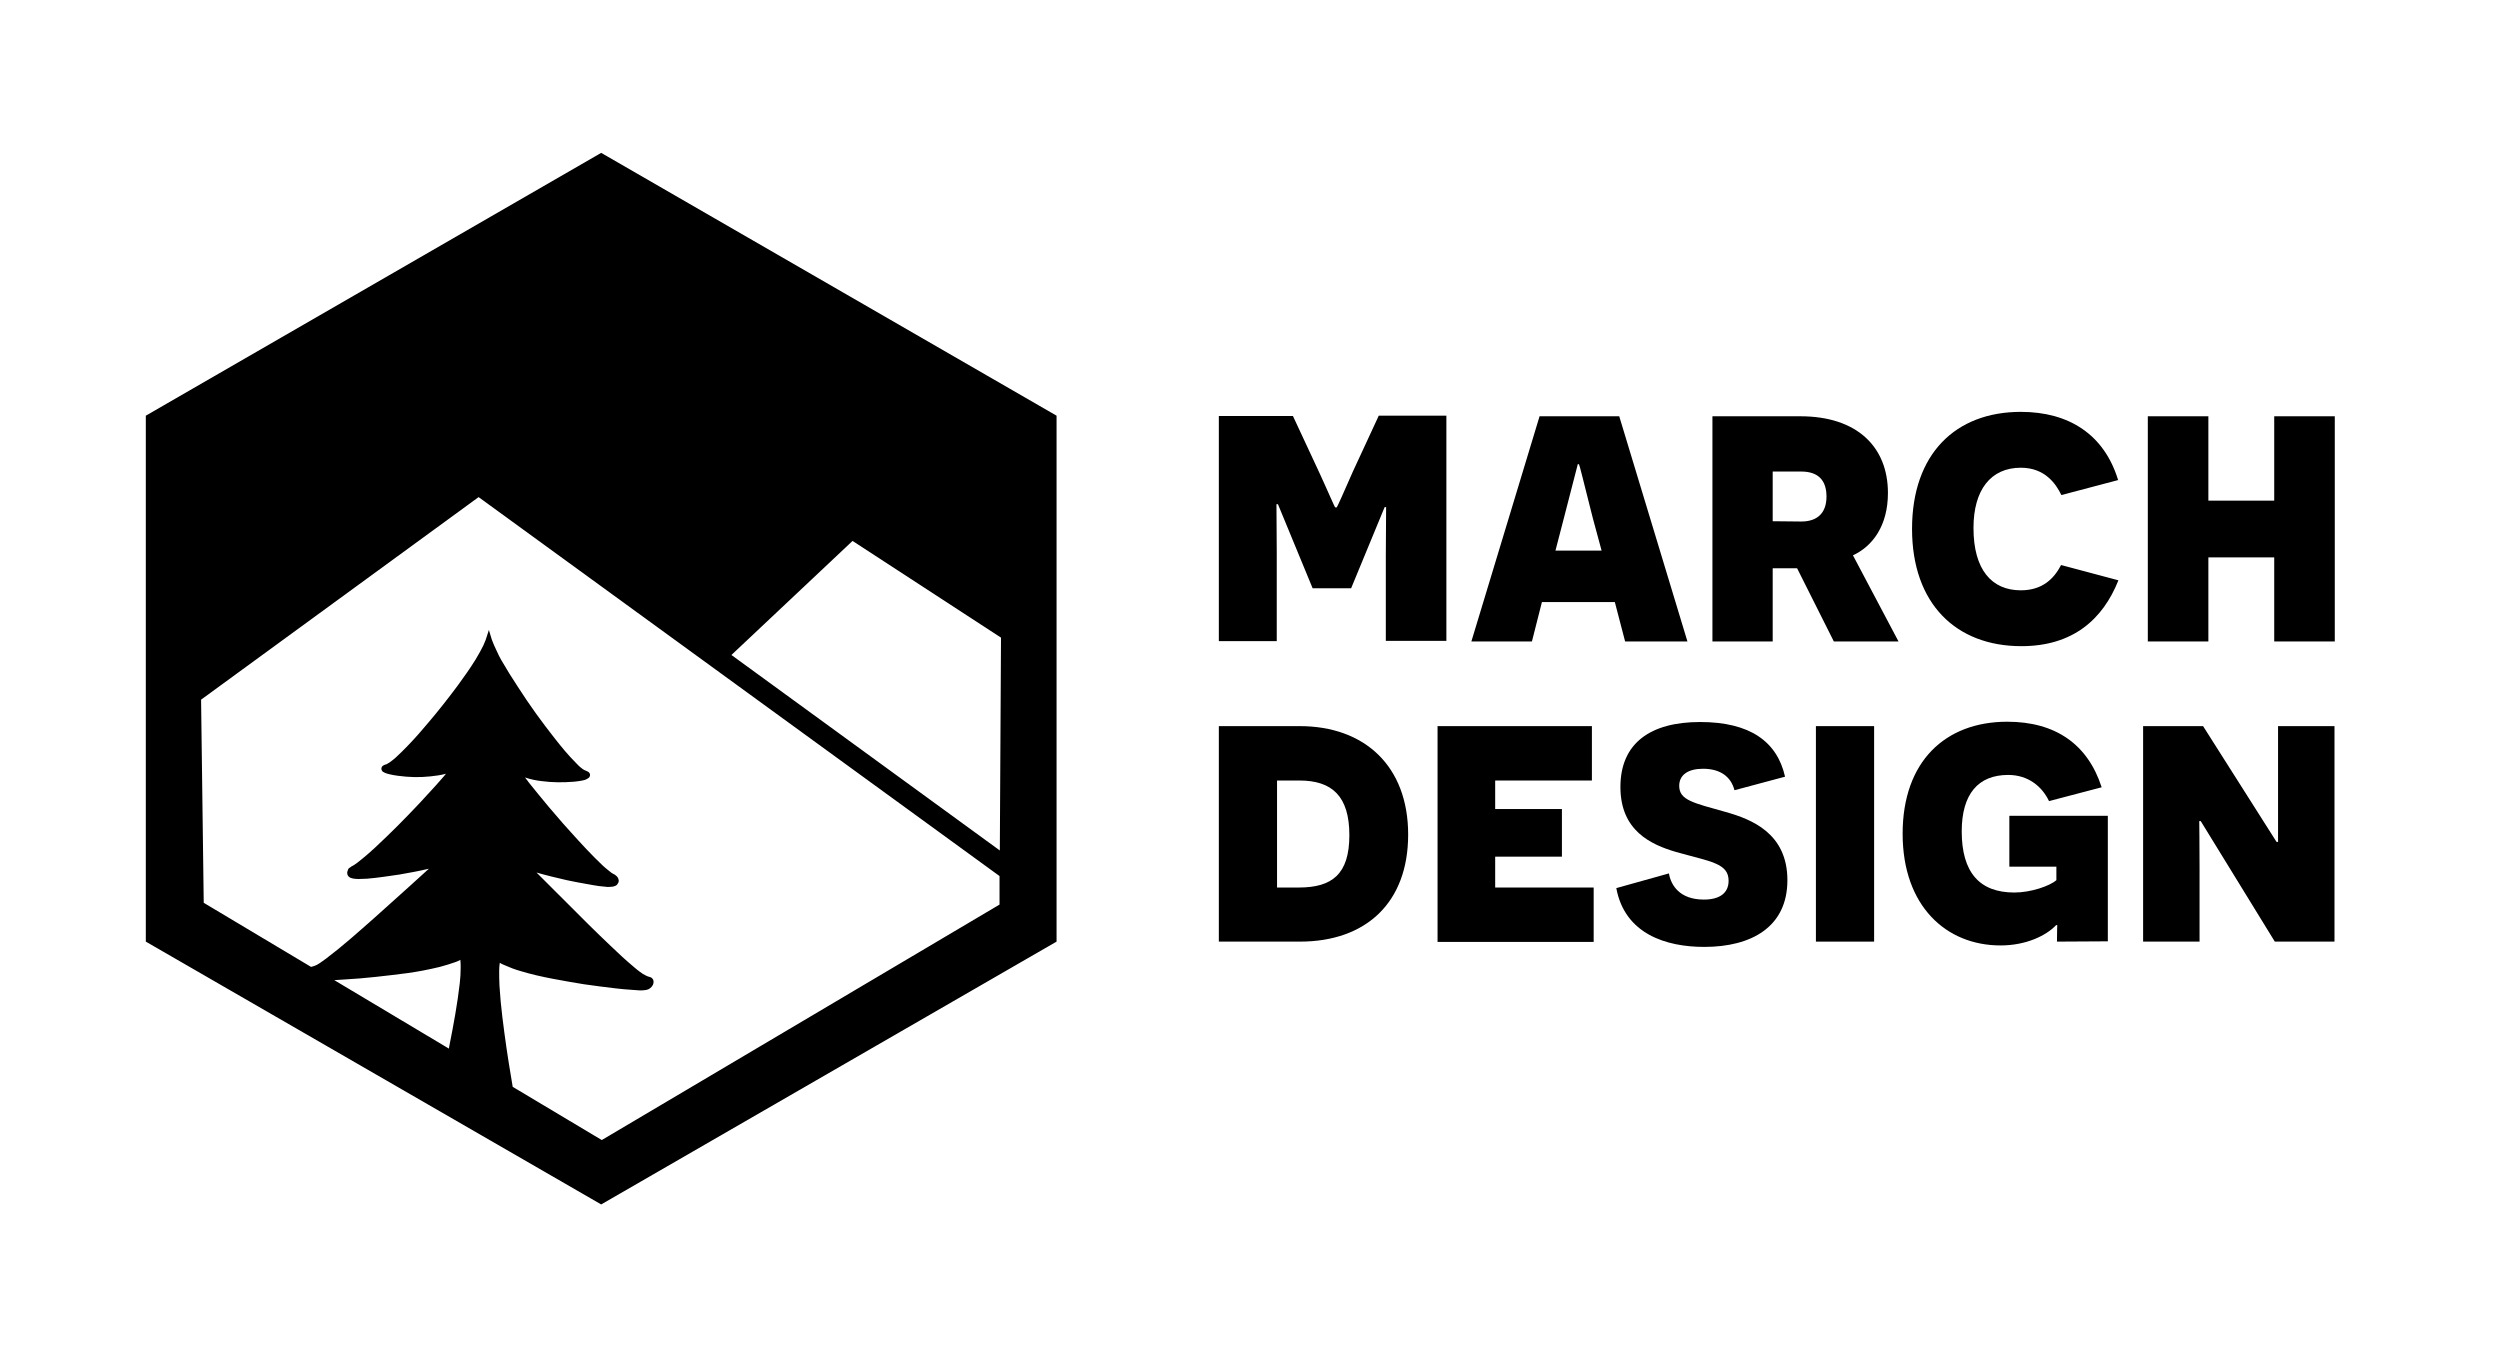 <?xml version="1.0" encoding="utf-8"?>
<!-- Generator: Adobe Illustrator 27.8.0, SVG Export Plug-In . SVG Version: 6.00 Build 0)  -->
<svg version="1.1" id="Layer_1" xmlns="http://www.w3.org/2000/svg" xmlns:xlink="http://www.w3.org/1999/xlink" x="0px" y="0px"
	 viewBox="0 0 850.4 461.7" style="enable-background:new 0 0 850.4 461.7;" xml:space="preserve">
<g>
	<path d="M204.5,52L49.6,141.4v178.9l154.9,89.4l154.9-89.4V141.4L204.5,52z M156.4,334.4c-0.8,7-2.1,14.1-3.5,21.1
		c-0.1,0.3-0.1,0.7-0.2,1.2l-39-23.3c1.1-0.1,2.2-0.1,3.2-0.2c3.6-0.2,7.3-0.5,10.9-0.9s7.2-0.8,10.9-1.3c3.6-0.5,7.2-1.2,10.9-2.1
		c1.8-0.5,3.6-1,5.5-1.7c0.5-0.2,1-0.4,1.5-0.7c0.1,0.8,0.1,1.8,0.1,2.7C156.7,330.9,156.6,332.6,156.4,334.4z M340,307.7L340,307.7
		l-135.3,80.1l-30.3-18.1c-1-5.9-1.8-11-2.1-13.1c-1-7.1-2-14.3-2.4-21.3c-0.1-1.8-0.1-3.5-0.1-5.2c0-0.9,0.1-1.8,0.2-2.6
		c0.5,0.3,1,0.6,1.6,0.8c1.8,0.8,3.6,1.5,5.4,2c3.6,1.1,7.2,1.9,10.8,2.6c3.6,0.7,7.2,1.3,10.8,1.9c3.6,0.5,7.2,1,10.8,1.4
		c1.8,0.2,3.6,0.4,5.5,0.5c0.9,0.1,1.8,0.1,2.8,0.2c0.3,0,1.3,0,2.3-0.2c0.9-0.2,1.7-0.9,2.1-1.7c0.6-1.4-0.1-2.5-1.2-2.7
		c-0.6-0.1-1.9-0.8-2.2-1c-0.3-0.2-0.6-0.4-1-0.7c-0.7-0.5-1.3-1-2-1.6c-1.3-1.1-2.7-2.3-4-3.5c-2.6-2.4-5.2-4.9-7.8-7.4
		c-5.2-5-10.2-10.2-15.4-15.3l-6-6c3.4,1,6.9,1.8,10.3,2.6c1.3,0.3,2.6,0.5,4,0.8l5,0.9c0.6,0.1,1.3,0.2,1.9,0.3
		c0.9,0.1,1.9,0.2,2.9,0.3c0.5,0,1,0,1.8-0.1c0.1,0,0.2,0,0.4-0.1c0.1,0,0.4-0.1,0.6-0.2c0.1-0.1,0.4-0.2,0.5-0.4
		c0.1-0.1,0.3-0.4,0.5-0.8c0.1-0.4,0.1-0.7,0-0.9c0-0.2-0.2-0.5-0.2-0.6c-0.1-0.2-0.3-0.4-0.4-0.5c-0.1-0.1-0.2-0.2-0.3-0.3
		c-0.2-0.1-0.3-0.2-0.4-0.3l-0.6-0.3c-0.2-0.1-0.3-0.2-0.5-0.3c-0.3-0.2-0.6-0.5-1-0.8c-0.7-0.5-1.3-1.1-2-1.7
		c-3.8-3.6-7.3-7.4-10.8-11.3l-2.7-3c-0.4-0.5-0.8-0.9-1.2-1.4c-2.4-2.7-4.7-5.5-7-8.3c-1.1-1.4-2.3-2.8-3.4-4.2
		c-0.4-0.6-0.9-1.2-1.3-1.7c0,0,0.1,0,0.1,0c1.8,0.6,3.7,1,5.5,1.2c3.7,0.5,7.4,0.5,11.1,0.2c0.9-0.1,1.8-0.2,2.8-0.4
		c0.5-0.1,1-0.2,1.5-0.5c0.1-0.1,0.3-0.1,0.5-0.3c0.2-0.1,0.5-0.4,0.6-0.9c0.1-0.6-0.3-1-0.4-1.1c-0.2-0.2-0.3-0.2-0.5-0.3
		c-0.1-0.1-0.3-0.1-0.4-0.2s-0.3-0.1-0.3-0.1c-0.1-0.1-0.3-0.1-0.4-0.2l-0.5-0.3l-0.5-0.4c-0.7-0.5-1.3-1.2-1.9-1.8
		c-2.5-2.5-4.8-5.3-7-8.1c-4.5-5.7-8.7-11.5-12.6-17.6c-2-3-3.9-6.1-5.7-9.2c-0.5-0.8-1.1-2.1-1.6-3.2c-0.5-1-1.2-2.6-1.6-3.7
		c-0.2-0.6-1-3.3-1-3.3s-0.7,2.2-1.1,3.4c-0.4,1.1-1.1,2.6-1.9,4c-0.5,0.9-1.1,1.9-1.5,2.6c-1.9,3.1-4,6-6.1,8.9
		c-3.2,4.3-6.5,8.5-9.9,12.5l-3,3.5c-0.2,0.3-0.5,0.5-0.7,0.8c-2.4,2.7-4.9,5.3-7.5,7.7c-0.7,0.6-1.3,1.1-2,1.6
		c-0.2,0.1-0.3,0.2-0.5,0.3c-0.2,0.1-0.3,0.2-0.5,0.3l-0.2,0.1c-0.1,0-0.2,0.1-0.4,0.1c-0.3,0.1-0.5,0.2-0.9,0.5
		c-0.1,0.1-0.2,0.2-0.3,0.5c-0.1,0.2-0.1,0.6,0,0.8c0.1,0.2,0.2,0.3,0.3,0.5c0.1,0.1,0.2,0.2,0.3,0.2c0.3,0.2,0.6,0.3,0.8,0.4
		c0.5,0.2,1,0.3,1.4,0.4c0.9,0.2,1.9,0.4,2.8,0.5c3.7,0.5,7.3,0.6,11,0.2c1.8-0.2,3.5-0.4,5.3-0.9c-0.5,0.7-1.1,1.3-1.7,2
		c-1.2,1.4-2.4,2.7-3.6,4c-2.4,2.7-4.9,5.3-7.4,7.9c-2.5,2.6-5,5.1-7.6,7.6c-2.6,2.5-5.2,5-7.9,7.2c-0.7,0.6-1.4,1.1-2,1.6
		c-0.3,0.2-0.7,0.5-1,0.7c-0.2,0.1-0.3,0.2-0.5,0.3c-0.2,0.1-0.5,0.2-0.8,0.5c-0.1,0.1-0.2,0.1-0.3,0.2c-0.1,0-0.3,0.2-0.4,0.4
		c-0.1,0.1-0.1,0.2-0.2,0.5c-0.1,0.2-0.2,0.5-0.2,0.8c0,0.3,0.1,0.8,0.3,1c0.1,0.2,0.3,0.4,0.5,0.5c0.2,0.2,0.3,0.2,0.4,0.2
		c0.1,0,0.2,0.1,0.3,0.1c0.2,0.1,0.2,0.1,0.4,0.1c0.2,0.1,0.4,0.1,0.5,0.1c0.6,0.1,1.1,0.1,1.6,0.1c1,0,1.9-0.1,2.8-0.1
		c3.7-0.3,7.3-0.9,10.9-1.4c3.4-0.6,6.8-1.2,10.1-2l-6.5,5.9c-5.4,4.8-10.7,9.7-16.1,14.4c-2.7,2.4-5.4,4.7-8.2,7
		c-1.4,1.1-2.8,2.2-4.2,3.3c-0.7,0.5-1.4,1-2.1,1.5c-0.3,0.2-0.7,0.4-1,0.6c-0.3,0.2-1.2,0.5-1.6,0.6c-0.1,0-0.3,0.1-0.4,0.1
		l-36.5-21.8l-0.9-69.1l94.4-68.9L340,298L340,307.7z M340.1,289.3l-91.3-66.5l41.2-38.8l50.5,32.9L340.1,289.3z"/>
</g>
<g>
	<path d="M471.4,189l0.1-16.5h-0.5l-11.4,27.6h-13.1l-11.8-28.6h-0.5l0.1,16.7v29.9h-19.7v-76.6h25.2l8.9,19.1
		c3.1,6.7,5.3,12,5.5,12h0.5c0.1,0,2.5-5.3,5.5-12.2l8.8-19H492v76.6h-20.6L471.4,189L471.4,189z"/>
	<path d="M524.5,204.8l-3.4,13.4h-20.6l23.2-76.6h27.1l23.2,76.6h-21.2l-3.5-13.4H524.5z M541.8,176.2c-3.1-12.2-4.5-18.1-4.7-18.3
		h-0.4l-4.9,19l-2.7,10.4h15.7L541.8,176.2z"/>
	<path d="M611.3,193.3H603v24.9h-20.5v-76.6h29.9c19.3,0,29.8,10.4,29.8,26.1c0,11.1-5.2,18.1-11.9,21.2l15.5,29.3h-22L611.3,193.3
		L611.3,193.3z M612.7,177.4c5.7,0,8.6-3.1,8.6-8.5s-2.7-8.5-8.6-8.5H603v16.9L612.7,177.4L612.7,177.4z"/>
	<path d="M720.6,197.4c-5.3,13.3-15.5,22.4-33,22.4c-22.2,0-37.2-14.4-37.2-39.9s14.8-39.8,37-39.8c16.5,0,28.4,7.8,33.1,23.2
		l-19.3,5.1c-1.8-3.7-5.5-9.3-13.8-9.3c-10.2,0-16.1,7.5-16.1,20.5c0,14.2,6.2,21.2,16.1,21.2c7.4,0,11.3-4,13.7-8.6L720.6,197.4
		L720.6,197.4z"/>
	<path d="M773.6,218.2v-28.6h-22.4v28.6h-20.6v-76.6h20.6v28.7h22.4v-28.7h20.6v76.6H773.6z"/>
</g>
<g>
	<path d="M442.1,247c22.1,0,36.9,13.6,36.9,36.9s-14.5,36.4-36.8,36.4h-27.6V247L442.1,247L442.1,247z M441.8,301.9
		c11.3,0,17.2-4.5,17.2-17.8s-5.9-18.6-17-18.6h-7.6v36.4H441.8L441.8,301.9z"/>
	<path d="M489,247h52.5v18.5h-32.9v9.7h22.7v16.2h-22.7v10.5h33.5v18.5H489L489,247L489,247z"/>
	<path d="M567.7,297.1c0.7,4.1,3.7,8.9,11.9,8.9c5.2,0,8.4-2.1,8.4-6.4c0-6-6.2-6.5-17.9-9.8c-8.5-2.5-18.9-7.2-18.9-22.1
		c0-14.9,10.2-22.1,27.1-22.1s26.2,6.6,28.9,18.6l-17.2,4.6c-1.2-4.6-4.8-7.3-10.7-7.3c-5.1,0-8.1,2.1-8.1,5.8
		c0,4.9,4.8,5.8,15.8,8.9c8.9,2.5,21,7.3,21,23.2s-12.2,22.7-28.3,22.7c-12.8,0-27-4.3-29.9-20L567.7,297.1L567.7,297.1z"/>
	<path d="M617.7,247h19.8v73.3h-19.8V247L617.7,247z"/>
	<path d="M699.7,320.3c0-4.2,0.1-5,0.1-5.6h-0.4c-3.3,3.5-10.1,6.9-18.9,6.9c-18.5,0-33.3-13.4-33.3-38s14.5-38.1,35.6-38.1
		c16.4,0,27.4,7.7,32.1,22.3l-17.9,4.7c-2.4-5-7.1-8.9-13.9-8.9c-10.2,0-15.8,6.5-15.8,19.2c0,13.9,6,20.8,17.9,20.8
		c5.6,0,12-2.2,14.3-4.2v-4.6h-16v-17.3h33.5v42.7L699.7,320.3L699.7,320.3z"/>
	<path d="M773.8,320.3l-25.2-41h-0.5c0,0.1,0.1,8,0.1,16v25h-19.2V247h20.4l25,39.4h0.5V247h19.2v73.3L773.8,320.3L773.8,320.3z"/>
</g>
</svg>
